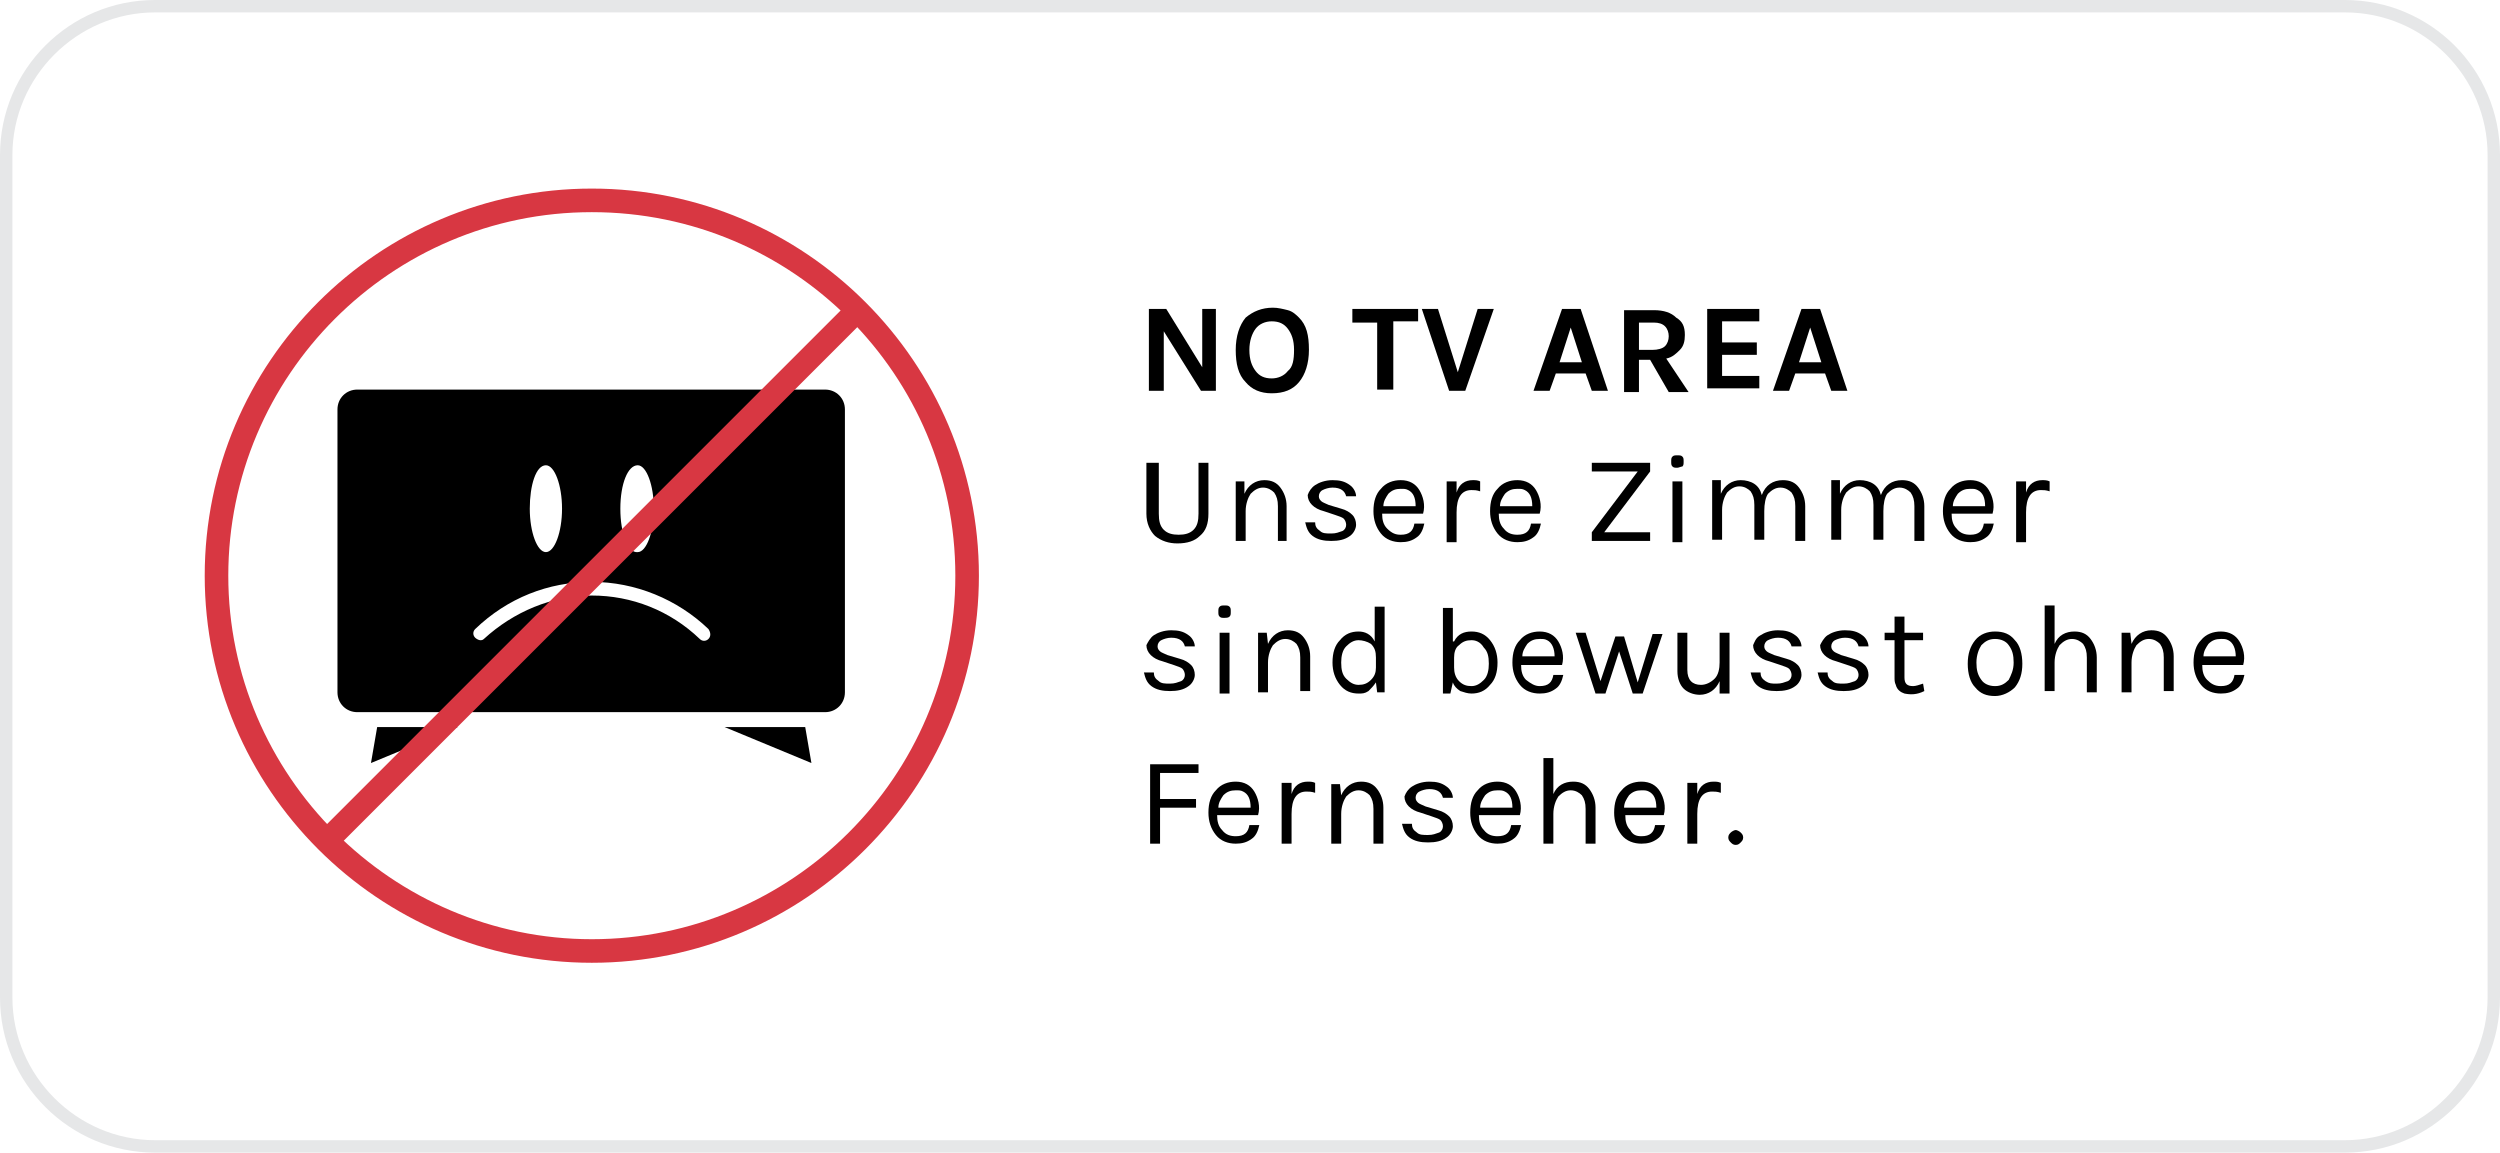 <?xml version="1.0" encoding="UTF-8"?> <!-- Generator: Adobe Illustrator 24.0.0, SVG Export Plug-In . SVG Version: 6.00 Build 0) --> <svg xmlns="http://www.w3.org/2000/svg" xmlns:xlink="http://www.w3.org/1999/xlink" version="1.1" id="Livello_1" x="0px" y="0px" viewBox="0 0 201.5 92.9" style="enable-background:new 0 0 201.5 92.9;" xml:space="preserve"> <style type="text/css"> .st0{fill:#E6E7E8;} .st1{fill:#D83742;} </style> <g> <g> <path class="st0" d="M189,92.9H12.5C5.6,92.9,0,87.3,0,80.4V12.5C0,5.6,5.6,0,12.5,0H189c6.9,0,12.5,5.6,12.5,12.5v67.9 C201.5,87.3,195.9,92.9,189,92.9z M12.5,1C6.2,1,1,6.2,1,12.5v67.9c0,6.3,5.2,11.5,11.5,11.5H189c6.3,0,11.5-5.2,11.5-11.5V12.5 C200.5,6.2,195.4,1,189,1H12.5z"></path> </g> <g> <g> <g> <g> <g> <path d="M27.2,33v22.8c0,0.9,0.7,1.6,1.6,1.6h37.7c0.9,0,1.6-0.7,1.6-1.6V33c0-0.9-0.7-1.6-1.6-1.6H28.8 C27.9,31.4,27.2,32.1,27.2,33z M51.4,37.5c0.7,0,1.3,1.6,1.3,3.5s-0.6,3.5-1.3,3.5C50.6,44.6,50,43,50,41S50.6,37.5,51.4,37.5 z M44,37.5c0.7,0,1.3,1.6,1.3,3.5s-0.6,3.5-1.3,3.5c-0.7,0-1.3-1.6-1.3-3.5S43.2,37.5,44,37.5z M57.1,51.5 c-0.2,0.2-0.5,0.2-0.7,0C54,49.2,50.9,48,47.7,48c-3.2,0-6.3,1.3-8.7,3.5c-0.1,0.1-0.2,0.1-0.3,0.1c-0.1,0-0.3-0.1-0.4-0.2 c-0.2-0.2-0.2-0.5,0-0.7c2.6-2.5,5.9-3.8,9.4-3.8c0,0,0,0,0,0c3.5,0,6.9,1.4,9.4,3.8h0C57.3,51,57.3,51.3,57.1,51.5z"></path> </g> </g> <g> <g> <g> <polygon points="64.9,58.6 58.4,58.6 65.4,61.5 "></polygon> </g> </g> <g> <g> <polygon points="30.4,58.6 36.9,58.6 29.9,61.5 "></polygon> </g> </g> </g> </g> <g> <g> <rect x="17.9" y="45.5" transform="matrix(0.707 -0.707 0.707 0.707 -18.876 47.319)" class="st1" width="59.5" height="1.9"></rect> </g> </g> <g> <g> <path class="st1" d="M47.7,77.6c-17.2,0-31.2-14-31.2-31.2c0-17.2,14-31.2,31.2-31.2c17.2,0,31.2,14,31.2,31.2 C78.9,63.6,64.9,77.6,47.7,77.6z M47.7,17.1c-16.2,0-29.3,13.2-29.3,29.3s13.2,29.3,29.3,29.3S77,62.6,77,46.4 S63.9,17.1,47.7,17.1z"></path> </g> </g> </g> <g> <g> <path d="M94,24.9l2.9,4.7v-4.7H98v6.6h-1.2l-3-4.8v4.8h-1.2v-6.6H94z"></path> </g> <g> <path d="M102.6,24.8c0.4,0,0.8,0.1,1.2,0.2s0.7,0.4,0.9,0.6c0.6,0.6,0.8,1.4,0.8,2.6c0,1.1-0.3,2-0.8,2.6 c-0.5,0.6-1.2,0.9-2.2,0.9c-0.9,0-1.6-0.3-2.1-0.9c-0.6-0.6-0.8-1.5-0.8-2.6c0-1.1,0.3-2,0.8-2.6 C101,25.1,101.7,24.8,102.6,24.8z M104.3,28.2c0-0.8-0.2-1.3-0.5-1.7c-0.3-0.4-0.7-0.6-1.3-0.6c-0.5,0-1,0.2-1.3,0.6 c-0.3,0.4-0.5,1-0.5,1.7c0,0.8,0.2,1.3,0.5,1.7c0.3,0.4,0.7,0.6,1.3,0.6c0.5,0,1-0.2,1.3-0.6C104.2,29.6,104.3,29,104.3,28.2z"></path> </g> <g> <path d="M109,24.9h5.3v1h-2v5.5H111V26h-2V24.9z"></path> </g> <g> <path d="M115.9,24.9l1.6,5.1l1.6-5.1h1.3l-2.3,6.6h-1.3l-2.2-6.6H115.9z"></path> </g> <g> <path d="M125.9,24.9h1.5l2.2,6.6h-1.3l-0.5-1.4h-2.4l-0.5,1.4h-1.3L125.9,24.9z M125.7,29.2h1.8l-0.9-2.8L125.7,29.2z"></path> </g> <g> <path d="M135.8,27c0,0.5-0.1,0.9-0.4,1.2c-0.3,0.3-0.6,0.6-1.1,0.7l1.8,2.7h-1.6L133,29h-0.9v2.6h-1.2v-6.6h2.4 c0.8,0,1.4,0.2,1.8,0.6C135.6,25.9,135.8,26.3,135.8,27z M133.2,28.2c0.4,0,0.8-0.1,1-0.3c0.2-0.2,0.3-0.5,0.3-0.8 s-0.1-0.6-0.3-0.8c-0.2-0.2-0.5-0.3-0.9-0.3h-1.2v2.2H133.2z"></path> </g> <g> <path d="M137.6,24.9h4.2v1h-3v1.7h2.8v1h-2.8v1.7h3v1h-4.2V24.9z"></path> </g> <g> <path d="M145.2,24.9h1.5l2.2,6.6h-1.3l-0.5-1.4h-2.4l-0.5,1.4h-1.3L145.2,24.9z M145,29.2h1.8l-0.9-2.8L145,29.2z"></path> </g> <g> <path d="M93.4,37.3v4.1c0,0.6,0.1,1,0.4,1.3c0.3,0.3,0.7,0.4,1.2,0.4c0.5,0,0.9-0.1,1.2-0.4c0.3-0.3,0.4-0.7,0.4-1.3v-4.1h0.8 v4.1c0,0.8-0.2,1.4-0.7,1.8c-0.4,0.4-1,0.6-1.8,0.6c-0.7,0-1.3-0.2-1.8-0.6c-0.4-0.4-0.7-1-0.7-1.8v-4.1H93.4z"></path> </g> <g> <path d="M100.3,39.8c0.3-0.7,0.9-1.1,1.6-1.1c0.6,0,1,0.2,1.3,0.6c0.3,0.4,0.5,0.9,0.5,1.5v2.8H103v-2.8c0-0.5-0.1-0.8-0.3-1.1 c-0.2-0.2-0.5-0.4-0.9-0.4s-0.7,0.2-1,0.5c-0.2,0.3-0.4,0.8-0.4,1.4v2.4h-0.8v-4.8h0.7L100.3,39.8z"></path> </g> <g> <path d="M106,39.1c0.3-0.2,0.8-0.4,1.4-0.4c0.6,0,1,0.1,1.4,0.4c0.3,0.2,0.5,0.6,0.5,0.9h-0.8c-0.1-0.4-0.4-0.7-1.1-0.7 c-0.3,0-0.6,0.1-0.8,0.2c-0.2,0.1-0.3,0.3-0.3,0.5c0,0.2,0.1,0.3,0.2,0.4c0.1,0.1,0.4,0.2,0.6,0.3l1,0.3 c0.4,0.1,0.7,0.3,0.9,0.5c0.2,0.2,0.3,0.5,0.3,0.8s-0.2,0.7-0.5,0.9c-0.4,0.3-0.9,0.4-1.5,0.4c-0.6,0-1.1-0.1-1.5-0.4 c-0.4-0.3-0.5-0.7-0.6-1.1h0.8c0,0.3,0.1,0.5,0.4,0.7c0.2,0.2,0.5,0.2,0.9,0.2c0.4,0,0.6-0.1,0.9-0.2c0.2-0.1,0.3-0.3,0.3-0.5 c0-0.2-0.1-0.4-0.2-0.5c-0.1-0.1-0.4-0.2-0.7-0.3l-0.9-0.3c-0.8-0.2-1.3-0.7-1.3-1.3C105.5,39.6,105.7,39.3,106,39.1z"></path> </g> <g> <path d="M112.9,43.1c0.7,0,1-0.3,1.1-0.9h0.8c-0.1,0.5-0.3,0.9-0.6,1.1c-0.4,0.3-0.8,0.4-1.3,0.4c-0.6,0-1.2-0.2-1.6-0.7 c-0.4-0.5-0.6-1.1-0.6-1.8c0-0.8,0.2-1.4,0.6-1.8c0.4-0.5,1-0.7,1.6-0.7c0.7,0,1.2,0.3,1.5,0.8c0.3,0.5,0.5,1.2,0.3,1.9h-3.3 c0,0.5,0.1,0.9,0.4,1.2C112.2,43,112.5,43.1,112.9,43.1z M113.5,39.5c-0.2-0.1-0.3-0.1-0.6-0.1c-0.4,0-0.7,0.1-1,0.4 c-0.2,0.3-0.4,0.6-0.4,1h2.6C114.1,40.1,113.9,39.7,113.5,39.5z"></path> </g> <g> <path d="M118.6,39.5c-0.8,0-1.2,0.6-1.2,1.8v2.4h-0.8v-4.9h0.8v0.9c0.2-0.7,0.7-1,1.3-1c0.2,0,0.4,0,0.6,0.1l0,0.8 C119,39.5,118.8,39.5,118.6,39.5z"></path> </g> <g> <path d="M122.3,43.1c0.7,0,1-0.3,1.1-0.9h0.8c-0.1,0.5-0.3,0.9-0.6,1.1c-0.4,0.3-0.8,0.4-1.3,0.4c-0.6,0-1.2-0.2-1.6-0.7 s-0.6-1.1-0.6-1.8c0-0.8,0.2-1.4,0.6-1.8c0.4-0.5,1-0.7,1.6-0.7c0.7,0,1.2,0.3,1.5,0.8c0.3,0.5,0.5,1.2,0.3,1.9h-3.3 c0,0.5,0.1,0.9,0.4,1.2C121.5,43,121.9,43.1,122.3,43.1z M122.9,39.5c-0.2-0.1-0.3-0.1-0.6-0.1c-0.4,0-0.7,0.1-1,0.4 c-0.2,0.3-0.4,0.6-0.4,1h2.6C123.5,40.1,123.3,39.7,122.9,39.5z"></path> </g> <g> <path d="M128.3,42.9l3.7-4.9l-3.7,0v-0.7h4.7V38l-3.7,4.9l3.7,0v0.7h-4.7V42.9z"></path> </g> <g> <path d="M135.2,37.7c-0.2,0-0.3,0-0.4-0.1c-0.1-0.1-0.1-0.2-0.1-0.4c0-0.2,0-0.3,0.1-0.4c0.1-0.1,0.2-0.1,0.4-0.1 c0.2,0,0.3,0,0.4,0.1c0.1,0.1,0.1,0.2,0.1,0.4c0,0.2,0,0.3-0.1,0.4C135.5,37.6,135.3,37.7,135.2,37.7z M134.8,38.8h0.8v4.9h-0.8 V38.8z"></path> </g> <g> <path d="M138.7,39.8c0.3-0.7,0.9-1.1,1.6-1.1c0.4,0,0.8,0.1,1.1,0.3c0.3,0.2,0.5,0.5,0.6,0.9c0.3-0.8,0.9-1.2,1.7-1.2 c0.6,0,1,0.2,1.3,0.6c0.3,0.4,0.5,0.9,0.5,1.5v2.8h-0.8v-2.8c0-0.5-0.1-0.8-0.3-1.1c-0.2-0.2-0.5-0.4-0.9-0.4 c-0.4,0-0.7,0.2-1,0.5c-0.2,0.3-0.3,0.8-0.3,1.4v2.3h-0.8v-2.8c0-0.5-0.1-0.8-0.3-1.1c-0.2-0.2-0.5-0.4-0.9-0.4 c-0.4,0-0.7,0.2-1,0.5c-0.2,0.3-0.4,0.8-0.4,1.4v2.4h-0.8v-4.8h0.7L138.7,39.8z"></path> </g> <g> <path d="M148.3,39.8c0.3-0.7,0.9-1.1,1.6-1.1c0.4,0,0.8,0.1,1.1,0.3c0.3,0.2,0.5,0.5,0.6,0.9c0.3-0.8,0.9-1.2,1.7-1.2 c0.6,0,1,0.2,1.3,0.6c0.3,0.4,0.5,0.9,0.5,1.5v2.8h-0.8v-2.8c0-0.5-0.1-0.8-0.3-1.1c-0.2-0.2-0.5-0.4-0.9-0.4 c-0.4,0-0.7,0.2-1,0.5c-0.2,0.3-0.3,0.8-0.3,1.4v2.3h-0.8v-2.8c0-0.5-0.1-0.8-0.3-1.1c-0.2-0.2-0.5-0.4-0.9-0.4 c-0.4,0-0.7,0.2-1,0.5c-0.2,0.3-0.4,0.8-0.4,1.4v2.4h-0.8v-4.8h0.7L148.3,39.8z"></path> </g> <g> <path d="M158.8,43.1c0.7,0,1-0.3,1.1-0.9h0.8c-0.1,0.5-0.3,0.9-0.6,1.1c-0.4,0.3-0.8,0.4-1.3,0.4c-0.6,0-1.2-0.2-1.6-0.7 c-0.4-0.5-0.6-1.1-0.6-1.8c0-0.8,0.2-1.4,0.6-1.8c0.4-0.5,1-0.7,1.6-0.7c0.7,0,1.2,0.3,1.5,0.8c0.3,0.5,0.5,1.2,0.3,1.9h-3.3 c0,0.5,0.1,0.9,0.4,1.2C158,43,158.4,43.1,158.8,43.1z M159.4,39.5c-0.2-0.1-0.3-0.1-0.6-0.1c-0.4,0-0.7,0.1-1,0.4 c-0.2,0.3-0.4,0.6-0.4,1h2.6C160,40.1,159.8,39.7,159.4,39.5z"></path> </g> <g> <path d="M164.5,39.5c-0.8,0-1.2,0.6-1.2,1.8v2.4h-0.8v-4.9h0.8v0.9c0.2-0.7,0.7-1,1.3-1c0.2,0,0.4,0,0.6,0.1l0,0.8 C164.9,39.5,164.7,39.5,164.5,39.5z"></path> </g> <g> <path d="M93,51.2c0.3-0.2,0.8-0.4,1.4-0.4s1,0.1,1.4,0.4c0.3,0.2,0.5,0.6,0.5,0.9h-0.8c-0.1-0.4-0.4-0.7-1.1-0.7 c-0.3,0-0.6,0.1-0.8,0.2c-0.2,0.1-0.3,0.3-0.3,0.5c0,0.2,0.1,0.3,0.2,0.4c0.1,0.1,0.4,0.2,0.6,0.3l1,0.3 c0.4,0.1,0.7,0.3,0.9,0.5c0.2,0.2,0.3,0.5,0.3,0.8c0,0.3-0.2,0.7-0.5,0.9c-0.4,0.3-0.9,0.4-1.5,0.4c-0.6,0-1.1-0.1-1.5-0.4 c-0.4-0.3-0.5-0.7-0.6-1.1h0.8c0,0.3,0.1,0.5,0.4,0.7c0.2,0.2,0.5,0.2,0.9,0.2c0.4,0,0.6-0.1,0.9-0.2c0.2-0.1,0.3-0.3,0.3-0.5 c0-0.2-0.1-0.4-0.2-0.5c-0.1-0.1-0.4-0.2-0.7-0.3l-0.9-0.3c-0.8-0.2-1.3-0.7-1.3-1.3C92.5,51.8,92.7,51.4,93,51.2z"></path> </g> <g> <path d="M98.7,49.8c-0.2,0-0.3,0-0.4-0.1c-0.1-0.1-0.1-0.2-0.1-0.4s0-0.3,0.1-0.4c0.1-0.1,0.2-0.1,0.4-0.1c0.2,0,0.3,0,0.4,0.1 c0.1,0.1,0.1,0.2,0.1,0.4s0,0.3-0.1,0.4C99,49.8,98.8,49.8,98.7,49.8z M98.3,51h0.8v4.9h-0.8V51z"></path> </g> <g> <path d="M102.2,51.9c0.3-0.7,0.9-1.1,1.6-1.1c0.6,0,1,0.2,1.3,0.6c0.3,0.4,0.5,0.9,0.5,1.5v2.8h-0.8V53c0-0.5-0.1-0.8-0.3-1.1 c-0.2-0.2-0.5-0.4-0.9-0.4s-0.7,0.2-1,0.5c-0.2,0.3-0.4,0.8-0.4,1.4v2.4h-0.8V51h0.7L102.2,51.9z"></path> </g> <g> <path d="M110.8,51.7v-2.8h0.8v6.9H111l-0.1-0.8c-0.2,0.3-0.4,0.5-0.6,0.7c-0.3,0.2-0.5,0.2-0.8,0.2c-0.6,0-1.1-0.2-1.5-0.7 c-0.4-0.5-0.6-1.1-0.6-1.8c0-0.8,0.2-1.4,0.6-1.8c0.4-0.5,0.9-0.7,1.5-0.7C110,50.9,110.5,51.1,110.8,51.7z M109.5,51.6 c-0.4,0-0.7,0.2-1,0.5c-0.3,0.3-0.4,0.8-0.4,1.3c0,0.6,0.1,1,0.4,1.3c0.3,0.3,0.6,0.5,1,0.5c0.4,0,0.7-0.1,1-0.4 c0.3-0.3,0.4-0.6,0.4-1V53c0-0.5-0.1-0.8-0.4-1.1C110.2,51.7,109.8,51.6,109.5,51.6z"></path> </g> <g> <path d="M117.2,51.7c0.3-0.6,0.8-0.8,1.4-0.8c0.6,0,1.1,0.2,1.5,0.7c0.4,0.5,0.6,1.1,0.6,1.8c0,0.8-0.2,1.4-0.6,1.8 c-0.4,0.5-0.9,0.7-1.5,0.7c-0.3,0-0.6-0.1-0.9-0.2c-0.3-0.2-0.5-0.4-0.6-0.7l-0.2,0.9h-0.6v-6.9h0.8V51.7z M118.6,51.6 c-0.4,0-0.7,0.1-1,0.4c-0.3,0.2-0.4,0.6-0.4,1v0.8c0,0.4,0.1,0.8,0.4,1.1c0.3,0.3,0.6,0.4,1,0.4c0.4,0,0.7-0.2,1-0.5 c0.3-0.3,0.4-0.8,0.4-1.3c0-0.6-0.1-1-0.4-1.3C119.3,51.7,118.9,51.6,118.6,51.6z"></path> </g> <g> <path d="M124.1,55.3c0.7,0,1-0.3,1.1-0.9h0.8c-0.1,0.5-0.3,0.9-0.6,1.1c-0.4,0.3-0.8,0.4-1.3,0.4c-0.6,0-1.2-0.2-1.6-0.7 c-0.4-0.5-0.6-1.1-0.6-1.8c0-0.8,0.2-1.4,0.6-1.8c0.4-0.5,1-0.7,1.6-0.7c0.7,0,1.2,0.3,1.5,0.8c0.3,0.5,0.5,1.2,0.3,1.9h-3.3 c0,0.5,0.1,0.9,0.4,1.2C123.4,55.1,123.7,55.3,124.1,55.3z M124.7,51.6c-0.2-0.1-0.3-0.1-0.6-0.1c-0.4,0-0.7,0.1-1,0.4 c-0.2,0.3-0.4,0.6-0.4,1h2.6C125.3,52.3,125.1,51.8,124.7,51.6z"></path> </g> <g> <path d="M127.8,51l1.2,3.9l1.2-3.6h0.7l1.1,3.7l1.2-3.9h0.8l-1.6,4.8h-0.8l-1.1-3.4l-1.1,3.4h-0.8L127,51H127.8z"></path> </g> <g> <path d="M138.6,54.9c-0.3,0.7-0.9,1.1-1.6,1.1c-0.5,0-1-0.2-1.3-0.5c-0.3-0.3-0.5-0.8-0.5-1.4V51h0.8v3c0,0.8,0.4,1.2,1.1,1.2 c0.4,0,0.8-0.2,1.1-0.5c0.3-0.3,0.4-0.8,0.4-1.3V51h0.8v4.9h-0.8V54.9z"></path> </g> <g> <path d="M141.9,51.2c0.3-0.2,0.8-0.4,1.4-0.4c0.6,0,1,0.1,1.4,0.4c0.3,0.2,0.5,0.6,0.5,0.9h-0.8c-0.1-0.4-0.4-0.7-1.1-0.7 c-0.3,0-0.6,0.1-0.8,0.2c-0.2,0.1-0.3,0.3-0.3,0.5c0,0.2,0.1,0.3,0.2,0.4c0.1,0.1,0.4,0.2,0.6,0.3l1,0.3 c0.4,0.1,0.7,0.3,0.9,0.5c0.2,0.2,0.3,0.5,0.3,0.8c0,0.3-0.2,0.7-0.5,0.9c-0.4,0.3-0.9,0.4-1.5,0.4c-0.6,0-1.1-0.1-1.5-0.4 c-0.4-0.3-0.5-0.7-0.6-1.1h0.8c0,0.3,0.1,0.5,0.4,0.7s0.5,0.2,0.9,0.2c0.4,0,0.6-0.1,0.9-0.2c0.2-0.1,0.3-0.3,0.3-0.5 c0-0.2-0.1-0.4-0.2-0.5c-0.1-0.1-0.4-0.2-0.7-0.3l-0.9-0.3c-0.8-0.2-1.3-0.7-1.3-1.3C141.4,51.8,141.5,51.4,141.9,51.2z"></path> </g> <g> <path d="M147.3,51.2c0.3-0.2,0.8-0.4,1.4-0.4c0.6,0,1,0.1,1.4,0.4c0.3,0.2,0.5,0.6,0.5,0.9h-0.8c-0.1-0.4-0.4-0.7-1.1-0.7 c-0.3,0-0.6,0.1-0.8,0.2c-0.2,0.1-0.3,0.3-0.3,0.5c0,0.2,0.1,0.3,0.2,0.4c0.1,0.1,0.4,0.2,0.6,0.3l1,0.3 c0.4,0.1,0.7,0.3,0.9,0.5c0.2,0.2,0.3,0.5,0.3,0.8c0,0.3-0.2,0.7-0.5,0.9c-0.4,0.3-0.9,0.4-1.5,0.4s-1.1-0.1-1.5-0.4 c-0.4-0.3-0.5-0.7-0.6-1.1h0.8c0,0.3,0.1,0.5,0.4,0.7c0.2,0.2,0.5,0.2,0.9,0.2c0.4,0,0.6-0.1,0.9-0.2c0.2-0.1,0.3-0.3,0.3-0.5 c0-0.2-0.1-0.4-0.2-0.5c-0.1-0.1-0.4-0.2-0.7-0.3l-0.9-0.3c-0.8-0.2-1.3-0.7-1.3-1.3C146.8,51.8,147,51.4,147.3,51.2z"></path> </g> <g> <path d="M155.1,55.7c-0.6,0.3-1.1,0.3-1.6,0.2c-0.3-0.1-0.6-0.3-0.7-0.7c-0.1-0.2-0.1-0.4-0.1-0.6v-3h-0.8V51h0.8v-1.3h0.8V51 h1.5v0.6h-1.5v3c0,0.5,0.2,0.7,0.7,0.7c0.2,0,0.5-0.1,0.8-0.2L155.1,55.7z"></path> </g> <g> <path d="M160.8,50.9c0.7,0,1.2,0.2,1.6,0.7c0.4,0.4,0.6,1.1,0.6,1.9c0,0.8-0.2,1.4-0.6,1.9c-0.4,0.4-1,0.7-1.6,0.7 c-0.7,0-1.2-0.2-1.6-0.7c-0.4-0.4-0.6-1.1-0.6-1.9c0-0.8,0.2-1.4,0.6-1.9C159.6,51.1,160.2,50.9,160.8,50.9z M162.3,53.4 c0-0.6-0.1-1-0.4-1.4c-0.2-0.3-0.6-0.5-1.1-0.5s-0.8,0.2-1.1,0.5c-0.2,0.3-0.4,0.8-0.4,1.4c0,0.6,0.1,1,0.4,1.4 c0.2,0.3,0.6,0.5,1.1,0.5c0.5,0,0.8-0.2,1.1-0.5C162.1,54.4,162.3,54,162.3,53.4z"></path> </g> <g> <path d="M165.6,51.9c0.3-0.7,0.9-1,1.6-1c0.6,0,1,0.2,1.3,0.6c0.3,0.4,0.5,0.9,0.5,1.5v2.8h-0.8V53c0-0.5-0.1-0.8-0.3-1.1 c-0.2-0.2-0.5-0.4-0.9-0.4c-0.4,0-0.7,0.2-1,0.5c-0.2,0.3-0.4,0.8-0.4,1.4v2.3h-0.8v-6.9h0.8V51.9z"></path> </g> <g> <path d="M171.8,51.9c0.3-0.7,0.9-1.1,1.6-1.1c0.6,0,1,0.2,1.3,0.6c0.3,0.4,0.5,0.9,0.5,1.5v2.8h-0.8V53c0-0.5-0.1-0.8-0.3-1.1 c-0.2-0.2-0.5-0.4-0.9-0.4c-0.4,0-0.7,0.2-1,0.5c-0.2,0.3-0.4,0.8-0.4,1.4v2.4H171V51h0.7L171.8,51.9z"></path> </g> <g> <path d="M179,55.3c0.7,0,1-0.3,1.1-0.9h0.8c-0.1,0.5-0.3,0.9-0.6,1.1c-0.4,0.3-0.8,0.4-1.3,0.4c-0.6,0-1.2-0.2-1.6-0.7 c-0.4-0.5-0.6-1.1-0.6-1.8c0-0.8,0.2-1.4,0.6-1.8c0.4-0.5,1-0.7,1.6-0.7c0.7,0,1.2,0.3,1.5,0.8s0.5,1.2,0.3,1.9h-3.3 c0,0.5,0.1,0.9,0.4,1.2C178.2,55.1,178.5,55.3,179,55.3z M179.6,51.6c-0.2-0.1-0.3-0.1-0.6-0.1c-0.4,0-0.7,0.1-1,0.4 c-0.2,0.3-0.4,0.6-0.4,1h2.6C180.2,52.3,180,51.8,179.6,51.6z"></path> </g> <g> <path d="M92.7,61.6h3.9v0.7h-3.1v2.1h2.9v0.7h-2.9V68h-0.8V61.6z"></path> </g> <g> <path d="M99.6,67.4c0.7,0,1-0.3,1.1-0.9h0.8c-0.1,0.5-0.3,0.9-0.6,1.1c-0.4,0.3-0.8,0.4-1.3,0.4c-0.6,0-1.2-0.2-1.6-0.7 c-0.4-0.5-0.6-1.1-0.6-1.8c0-0.8,0.2-1.4,0.6-1.8c0.4-0.5,1-0.7,1.6-0.7c0.7,0,1.2,0.3,1.5,0.8c0.3,0.5,0.5,1.2,0.3,1.9h-3.3 c0,0.5,0.1,0.9,0.4,1.2C98.8,67.3,99.2,67.4,99.6,67.4z M100.2,63.8c-0.2-0.1-0.3-0.1-0.6-0.1c-0.4,0-0.7,0.1-1,0.4 c-0.2,0.3-0.4,0.6-0.4,1h2.6C100.8,64.4,100.6,64,100.2,63.8z"></path> </g> <g> <path d="M105.3,63.8c-0.8,0-1.2,0.6-1.2,1.8V68h-0.8v-4.9h0.8v0.9c0.2-0.7,0.7-1,1.3-1c0.2,0,0.4,0,0.6,0.1l0,0.8 C105.7,63.8,105.5,63.8,105.3,63.8z"></path> </g> <g> <path d="M108.1,64.1c0.3-0.7,0.9-1.1,1.6-1.1c0.6,0,1,0.2,1.3,0.6c0.3,0.4,0.5,0.9,0.5,1.5V68h-0.8v-2.8c0-0.5-0.1-0.8-0.3-1.1 c-0.2-0.2-0.5-0.4-0.9-0.4c-0.4,0-0.7,0.2-1,0.5c-0.2,0.3-0.4,0.8-0.4,1.4V68h-0.8v-4.8h0.7L108.1,64.1z"></path> </g> <g> <path d="M113.8,63.4c0.3-0.2,0.8-0.4,1.4-0.4c0.6,0,1,0.1,1.4,0.4c0.3,0.2,0.5,0.6,0.5,0.9h-0.8c-0.1-0.4-0.4-0.7-1.1-0.7 c-0.3,0-0.6,0.1-0.8,0.2c-0.2,0.1-0.3,0.3-0.3,0.5c0,0.2,0.1,0.3,0.2,0.4c0.1,0.1,0.4,0.2,0.6,0.3l1,0.3 c0.4,0.1,0.7,0.3,0.9,0.5c0.2,0.2,0.3,0.5,0.3,0.8c0,0.3-0.2,0.7-0.5,0.9c-0.4,0.3-0.9,0.4-1.5,0.4s-1.1-0.1-1.5-0.4 c-0.4-0.3-0.5-0.7-0.6-1.1h0.8c0,0.3,0.1,0.5,0.4,0.7c0.2,0.2,0.5,0.2,0.9,0.2c0.4,0,0.6-0.1,0.9-0.2c0.2-0.1,0.3-0.3,0.3-0.5 s-0.1-0.4-0.2-0.5c-0.1-0.1-0.4-0.2-0.7-0.3l-0.9-0.3c-0.8-0.2-1.3-0.7-1.3-1.3C113.3,63.9,113.5,63.6,113.8,63.4z"></path> </g> <g> <path d="M120.7,67.4c0.7,0,1-0.3,1.1-0.9h0.8c-0.1,0.5-0.3,0.9-0.6,1.1c-0.4,0.3-0.8,0.4-1.3,0.4c-0.6,0-1.2-0.2-1.6-0.7 c-0.4-0.5-0.6-1.1-0.6-1.8c0-0.8,0.2-1.4,0.6-1.8c0.4-0.5,1-0.7,1.6-0.7c0.7,0,1.2,0.3,1.5,0.8c0.3,0.5,0.5,1.2,0.3,1.9h-3.3 c0,0.5,0.1,0.9,0.4,1.2C119.9,67.3,120.3,67.4,120.7,67.4z M121.3,63.8c-0.2-0.1-0.3-0.1-0.6-0.1c-0.4,0-0.7,0.1-1,0.4 c-0.2,0.3-0.4,0.6-0.4,1h2.6C121.9,64.4,121.7,64,121.3,63.8z"></path> </g> <g> <path d="M125.2,64c0.3-0.7,0.9-1,1.6-1c0.6,0,1,0.2,1.3,0.6c0.3,0.4,0.5,0.9,0.5,1.5V68h-0.8v-2.8c0-0.5-0.1-0.8-0.3-1.1 c-0.2-0.2-0.5-0.4-0.9-0.4c-0.4,0-0.7,0.2-1,0.5c-0.2,0.3-0.4,0.8-0.4,1.4V68h-0.8v-6.9h0.8V64z"></path> </g> <g> <path d="M132.3,67.4c0.7,0,1-0.3,1.1-0.9h0.8c-0.1,0.5-0.3,0.9-0.6,1.1c-0.4,0.3-0.8,0.4-1.3,0.4c-0.6,0-1.2-0.2-1.6-0.7 c-0.4-0.5-0.6-1.1-0.6-1.8c0-0.8,0.2-1.4,0.6-1.8c0.4-0.5,1-0.7,1.6-0.7c0.7,0,1.2,0.3,1.5,0.8c0.3,0.5,0.5,1.2,0.3,1.9H131 c0,0.5,0.1,0.9,0.4,1.2C131.6,67.3,131.9,67.4,132.3,67.4z M132.9,63.8c-0.2-0.1-0.3-0.1-0.6-0.1c-0.4,0-0.7,0.1-1,0.4 c-0.2,0.3-0.4,0.6-0.4,1h2.6C133.5,64.4,133.3,64,132.9,63.8z"></path> </g> <g> <path d="M138,63.8c-0.8,0-1.2,0.6-1.2,1.8V68H136v-4.9h0.8v0.9c0.2-0.7,0.7-1,1.3-1c0.2,0,0.4,0,0.6,0.1l0,0.8 C138.4,63.8,138.2,63.8,138,63.8z"></path> </g> <g> <path d="M139.9,68.1c-0.2,0-0.3-0.1-0.4-0.2c-0.1-0.1-0.2-0.2-0.2-0.4c0-0.2,0.1-0.3,0.2-0.4c0.1-0.1,0.3-0.2,0.4-0.2 s0.3,0.1,0.4,0.2c0.1,0.1,0.2,0.2,0.2,0.4c0,0.2-0.1,0.3-0.2,0.4C140.2,68,140.1,68.1,139.9,68.1z"></path> </g> </g> </g> </g> </svg> 